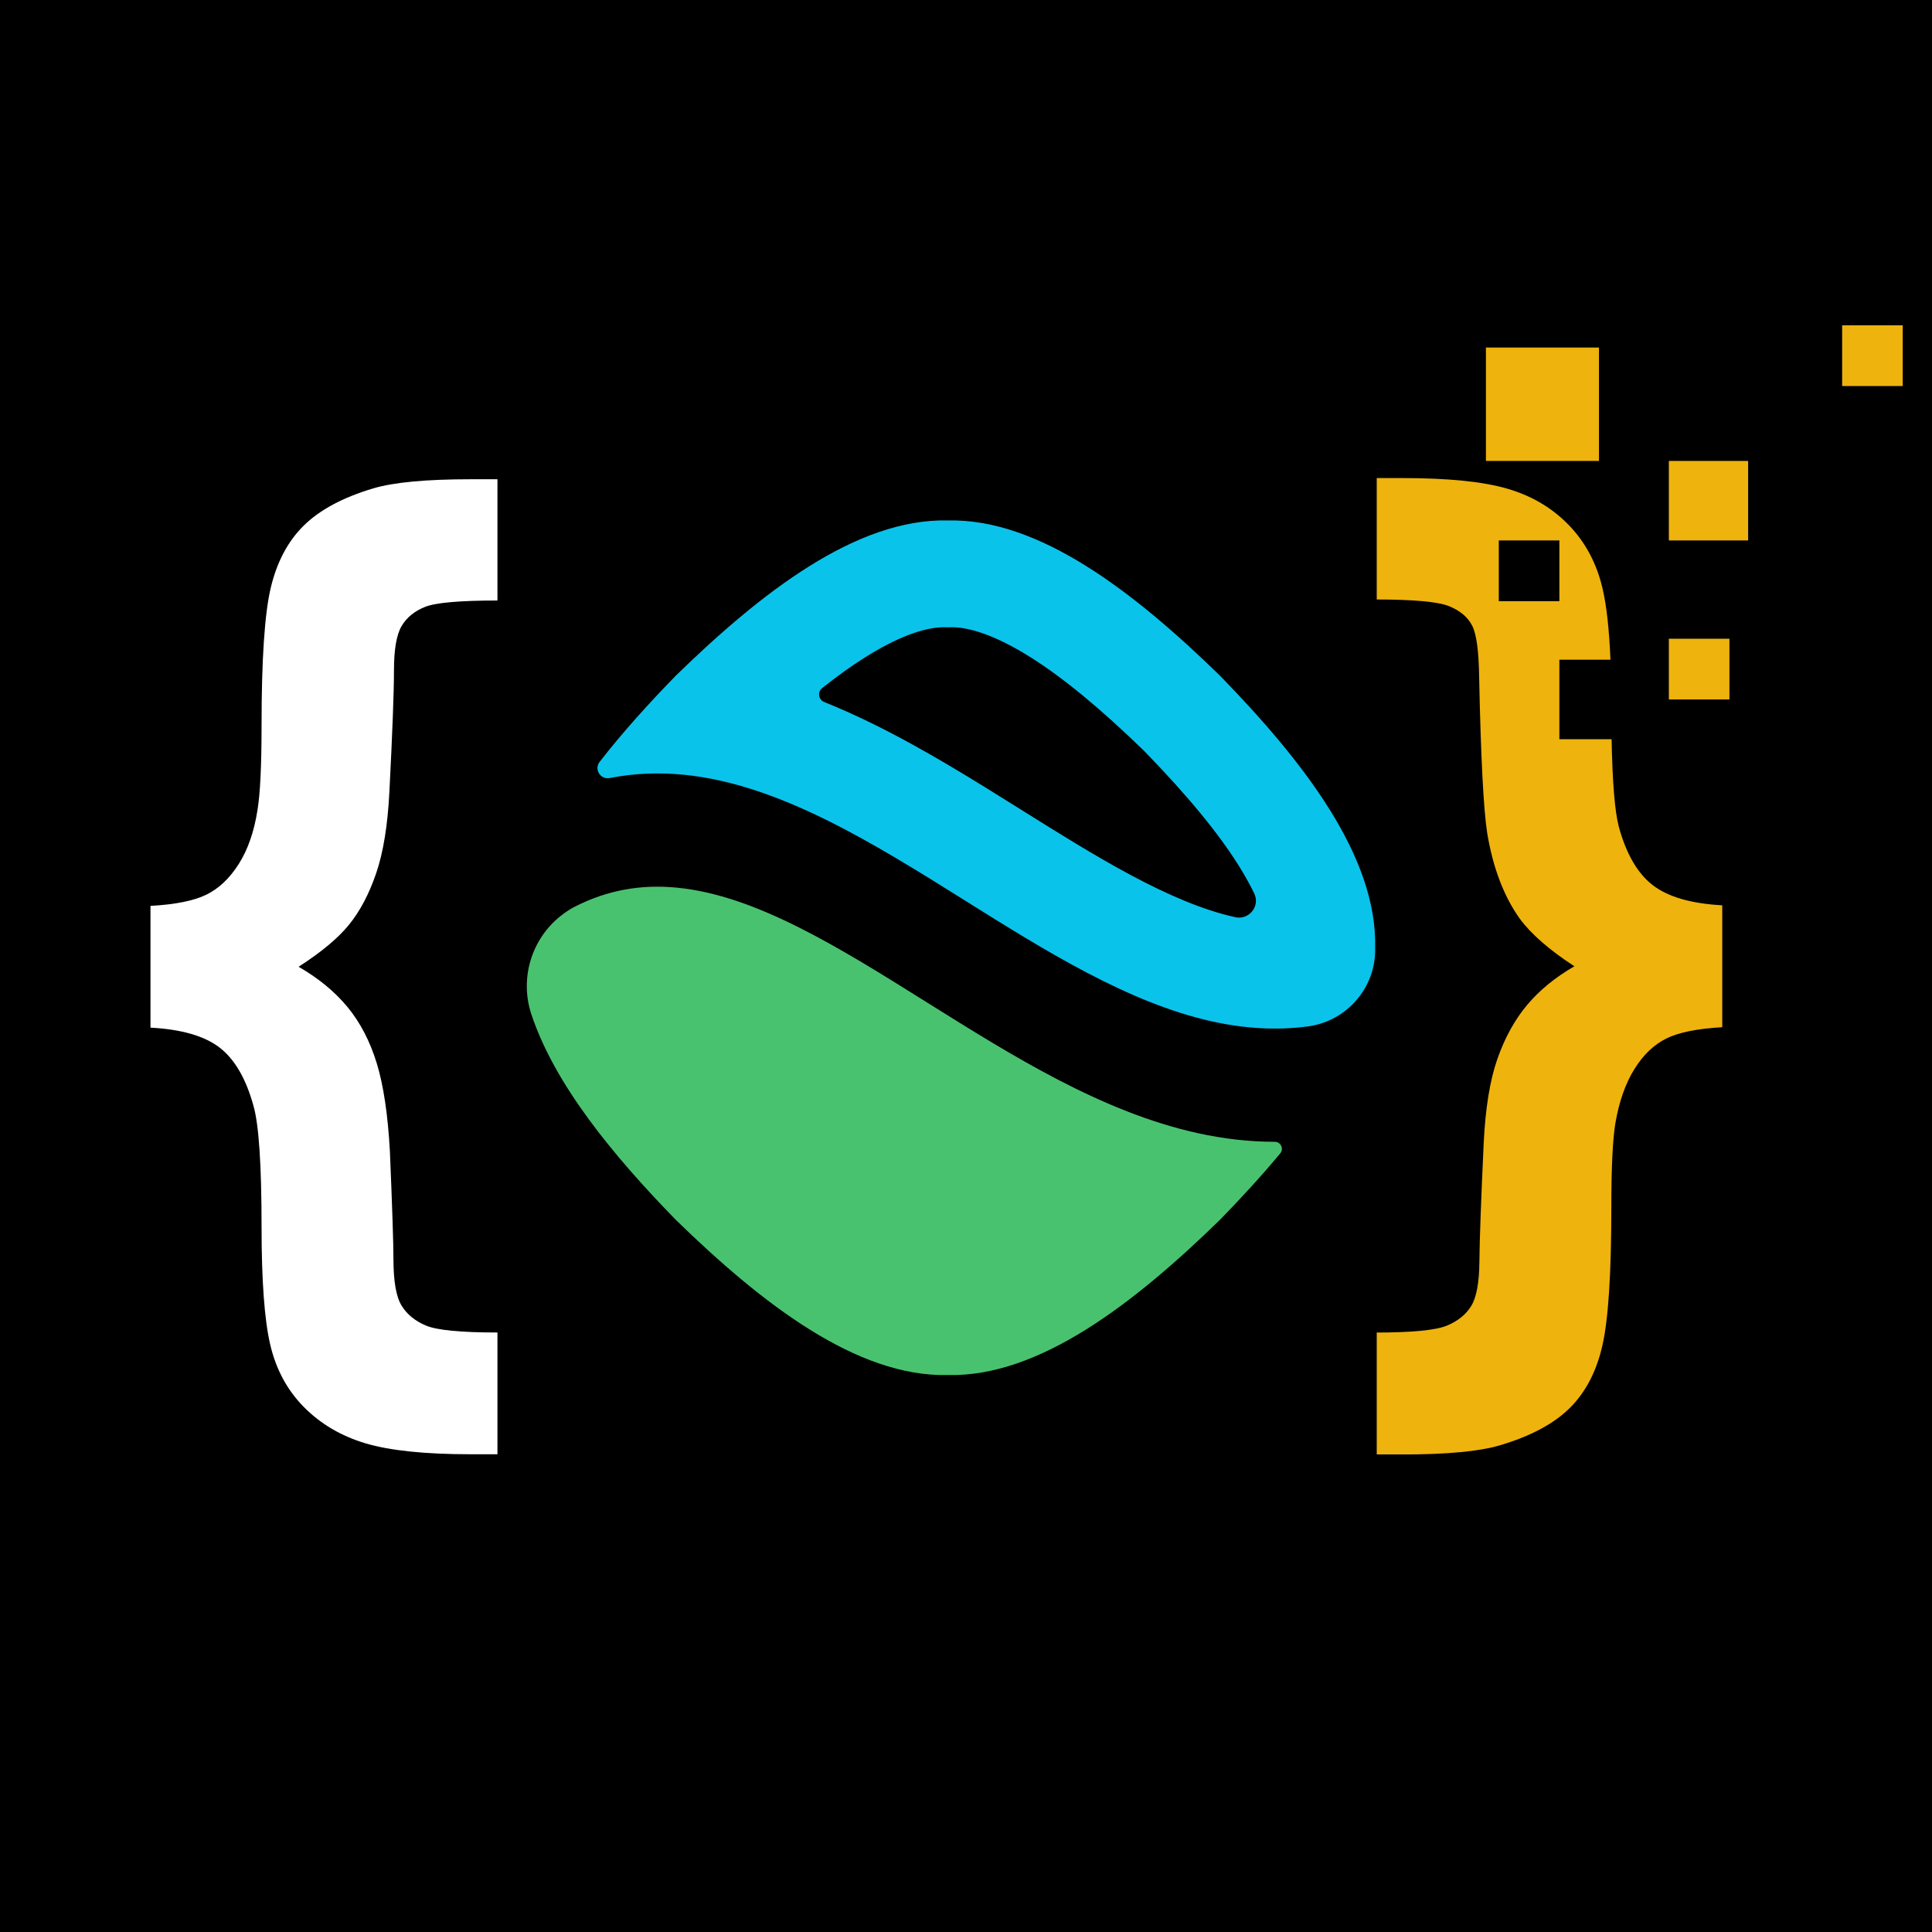 <svg xmlns="http://www.w3.org/2000/svg" xmlns:xlink="http://www.w3.org/1999/xlink" width="500" viewBox="0 0 375 375" height="500" preserveAspectRatio="xMidYMid meet"><defs><clipPath id="71b4ebf1fb"><path d="M 29.152 93.02 L 97 93.02 L 97 283 L 29.152 283 Z M 29.152 93.02 " clip-rule="nonzero"></path></clipPath><clipPath id="206ae75c6c"><path d="M 267.223 92 L 335 92 L 335 282.301 L 267.223 282.301 Z M 267.223 92 " clip-rule="nonzero"></path></clipPath><clipPath id="ea86deeabc"><path d="M 357 63 L 369.355 63 L 369.355 75 L 357 75 Z M 357 63 " clip-rule="nonzero"></path></clipPath></defs><rect x="-37.5" width="450" fill="#ffffff" y="-37.5" height="450" fill-opacity="1"></rect><rect x="-37.5" width="450" fill="#000000" y="-37.5" height="450" fill-opacity="1"></rect><g clip-path="url(#71b4ebf1fb)"><path fill="#ffffff" d="M 29.207 199.465 L 29.207 175.832 C 33.996 175.57 37.605 174.848 40.035 173.664 C 42.465 172.48 44.566 170.5 46.336 167.707 C 48.109 164.918 49.324 161.426 49.98 157.223 C 50.504 154.07 50.77 148.59 50.77 140.777 C 50.77 128.043 51.359 119.164 52.539 114.145 C 53.723 109.125 55.855 105.086 58.941 102.035 C 62.027 98.98 66.523 96.57 72.43 94.797 C 76.434 93.613 82.734 93.023 91.336 93.023 L 96.555 93.023 L 96.555 116.559 C 89.27 116.559 84.59 116.969 82.523 117.789 C 80.457 118.609 78.93 119.855 77.945 121.527 C 76.961 123.203 76.469 126.074 76.469 130.145 C 76.469 134.281 76.172 142.125 75.582 153.676 C 75.254 160.176 74.398 165.445 73.02 169.48 C 71.645 173.516 69.887 176.848 67.754 179.473 C 65.621 182.102 62.352 184.824 57.957 187.648 C 61.828 189.879 64.996 192.488 67.457 195.473 C 69.922 198.461 71.805 202.086 73.121 206.355 C 74.434 210.621 75.285 216.332 75.68 223.488 C 76.137 234.383 76.367 241.34 76.367 244.363 C 76.367 248.691 76.895 251.711 77.945 253.418 C 78.992 255.125 80.586 256.422 82.719 257.309 C 84.852 258.195 89.465 258.637 96.555 258.637 L 96.555 282.27 L 91.336 282.27 C 82.473 282.27 75.68 281.562 70.953 280.152 C 66.227 278.742 62.238 276.395 58.992 273.113 C 55.742 269.828 53.559 265.773 52.441 260.949 C 51.324 256.125 50.77 248.527 50.77 238.16 C 50.77 226.082 50.242 218.234 49.195 214.625 C 47.75 209.375 45.566 205.617 42.645 203.352 C 39.723 201.086 35.242 199.789 29.207 199.465 " fill-opacity="1" fill-rule="nonzero"></path></g><path fill="#eeb30d" d="M 339.312 104.902 L 323.922 104.902 L 323.922 89.469 L 339.312 89.469 L 339.312 104.902 " fill-opacity="1" fill-rule="nonzero"></path><path fill="#eeb30d" d="M 335.68 135.766 L 323.922 135.766 L 323.922 123.977 L 335.68 123.977 L 335.68 135.766 " fill-opacity="1" fill-rule="nonzero"></path><g clip-path="url(#206ae75c6c)"><path fill="#eeb30d" d="M 290.914 116.695 L 290.914 104.902 L 302.672 104.902 L 302.672 116.695 Z M 320.82 171.824 C 317.871 169.555 315.672 165.793 314.23 160.535 C 313.438 157.566 312.969 151.883 312.812 143.484 L 302.672 143.484 L 302.672 128.051 L 312.59 128.051 C 312.344 122.102 311.824 117.465 311.035 114.141 C 309.891 109.309 307.711 105.234 304.5 101.914 C 301.289 98.594 297.324 96.242 292.602 94.863 C 287.883 93.48 281.102 92.793 272.25 92.793 L 267.043 92.793 L 267.043 116.359 C 274.445 116.359 279.215 116.801 281.344 117.688 C 283.477 118.578 284.949 119.844 285.77 121.484 C 286.59 123.129 287.031 126.414 287.098 131.348 C 287.426 146.992 287.949 157.113 288.668 161.719 C 289.781 168.422 291.879 173.941 294.961 178.281 C 297.191 181.309 300.73 184.395 305.582 187.551 C 301.844 189.719 298.777 192.234 296.387 195.094 C 293.992 197.953 292.078 201.438 290.637 205.547 C 289.195 209.656 288.309 215.129 287.98 221.965 C 287.457 233.273 287.18 240.93 287.148 244.938 C 287.113 248.949 286.59 251.793 285.574 253.469 C 284.555 255.145 282.969 256.426 280.805 257.316 C 278.641 258.203 274.051 258.645 267.043 258.645 L 267.043 282.312 L 272.25 282.312 C 280.836 282.312 287.129 281.719 291.129 280.535 C 297.094 278.762 301.613 276.348 304.695 273.289 C 307.777 270.23 309.891 266.172 311.035 261.109 C 312.184 256.047 312.758 247.141 312.758 234.387 C 312.758 226.633 313.02 221.176 313.543 218.02 C 314.266 213.812 315.492 210.312 317.23 207.52 C 318.965 204.727 321.047 202.738 323.473 201.555 C 325.895 200.371 329.504 199.648 334.289 199.383 L 334.289 175.719 C 328.258 175.391 323.77 174.09 320.82 171.824 " fill-opacity="1" fill-rule="nonzero"></path></g><g clip-path="url(#ea86deeabc)"><path fill="#eeb30d" d="M 369.316 74.93 L 357.559 74.93 L 357.559 63.137 L 369.316 63.137 L 369.316 74.93 " fill-opacity="1" fill-rule="nonzero"></path></g><path fill="#eeb30d" d="M 310.363 89.469 L 288.418 89.469 L 288.418 67.457 L 310.363 67.457 L 310.363 89.469 " fill-opacity="1" fill-rule="nonzero"></path><path fill="#0ac3eb" d="M 266.918 183.957 C 267.336 166.223 252.984 147.766 236.793 131.145 C 220.176 114.957 201.719 100.605 183.984 101.02 C 166.25 100.605 147.793 114.953 131.172 131.145 C 125.898 136.559 120.824 142.164 116.387 147.879 C 115.266 149.328 116.547 151.371 118.344 151.016 C 122.98 150.105 127.754 149.895 132.664 150.371 C 151.184 152.172 169.512 163.656 187.242 174.754 C 202.867 184.543 219.027 194.66 235.23 198.25 C 241.699 199.684 247.875 200.016 253.855 199.23 C 261.406 198.238 267.07 191.691 266.922 184.074 C 266.922 184.039 266.918 184 266.918 183.957 Z M 239.715 178.016 C 226.996 175.199 212.383 166.043 198.246 157.195 C 189.012 151.41 179.465 145.434 169.398 140.48 C 166.184 138.898 163.043 137.492 159.977 136.258 C 158.852 135.805 158.633 134.309 159.582 133.555 C 162.5 131.238 165.242 129.273 167.844 127.633 C 173.941 123.785 179.266 121.746 183.227 121.746 C 183.316 121.746 183.406 121.746 183.496 121.75 L 183.98 121.762 L 184.469 121.75 C 184.559 121.746 184.645 121.746 184.738 121.746 C 188.699 121.746 194.02 123.785 200.121 127.633 C 206.469 131.637 213.668 137.586 222.133 145.812 C 230.48 154.402 236.492 161.699 240.496 168.113 C 241.648 169.965 242.637 171.742 243.449 173.426 C 244.629 175.883 242.438 178.617 239.777 178.031 Z M 239.715 178.016 " fill-opacity="1" fill-rule="nonzero"></path><path fill="#49c26f" d="M 108.832 177.773 C 103.117 182.316 100.84 189.941 103.137 196.875 C 107.656 210.484 118.887 224.156 131.168 236.77 C 147.789 252.961 166.246 267.309 183.98 266.895 C 201.715 267.309 220.176 252.957 236.793 236.77 C 240.883 232.57 244.852 228.258 248.5 223.863 C 249.25 222.961 248.586 221.594 247.406 221.621 C 242.504 221.621 237.508 221.055 232.402 219.926 C 213.855 215.816 196.609 205.016 179.93 194.574 C 162.859 183.887 146.738 173.789 131.398 172.293 C 124.312 171.605 117.828 172.801 111.617 175.961 C 110.633 176.465 109.703 177.082 108.832 177.773 Z M 108.832 177.773 " fill-opacity="1" fill-rule="nonzero"></path></svg>